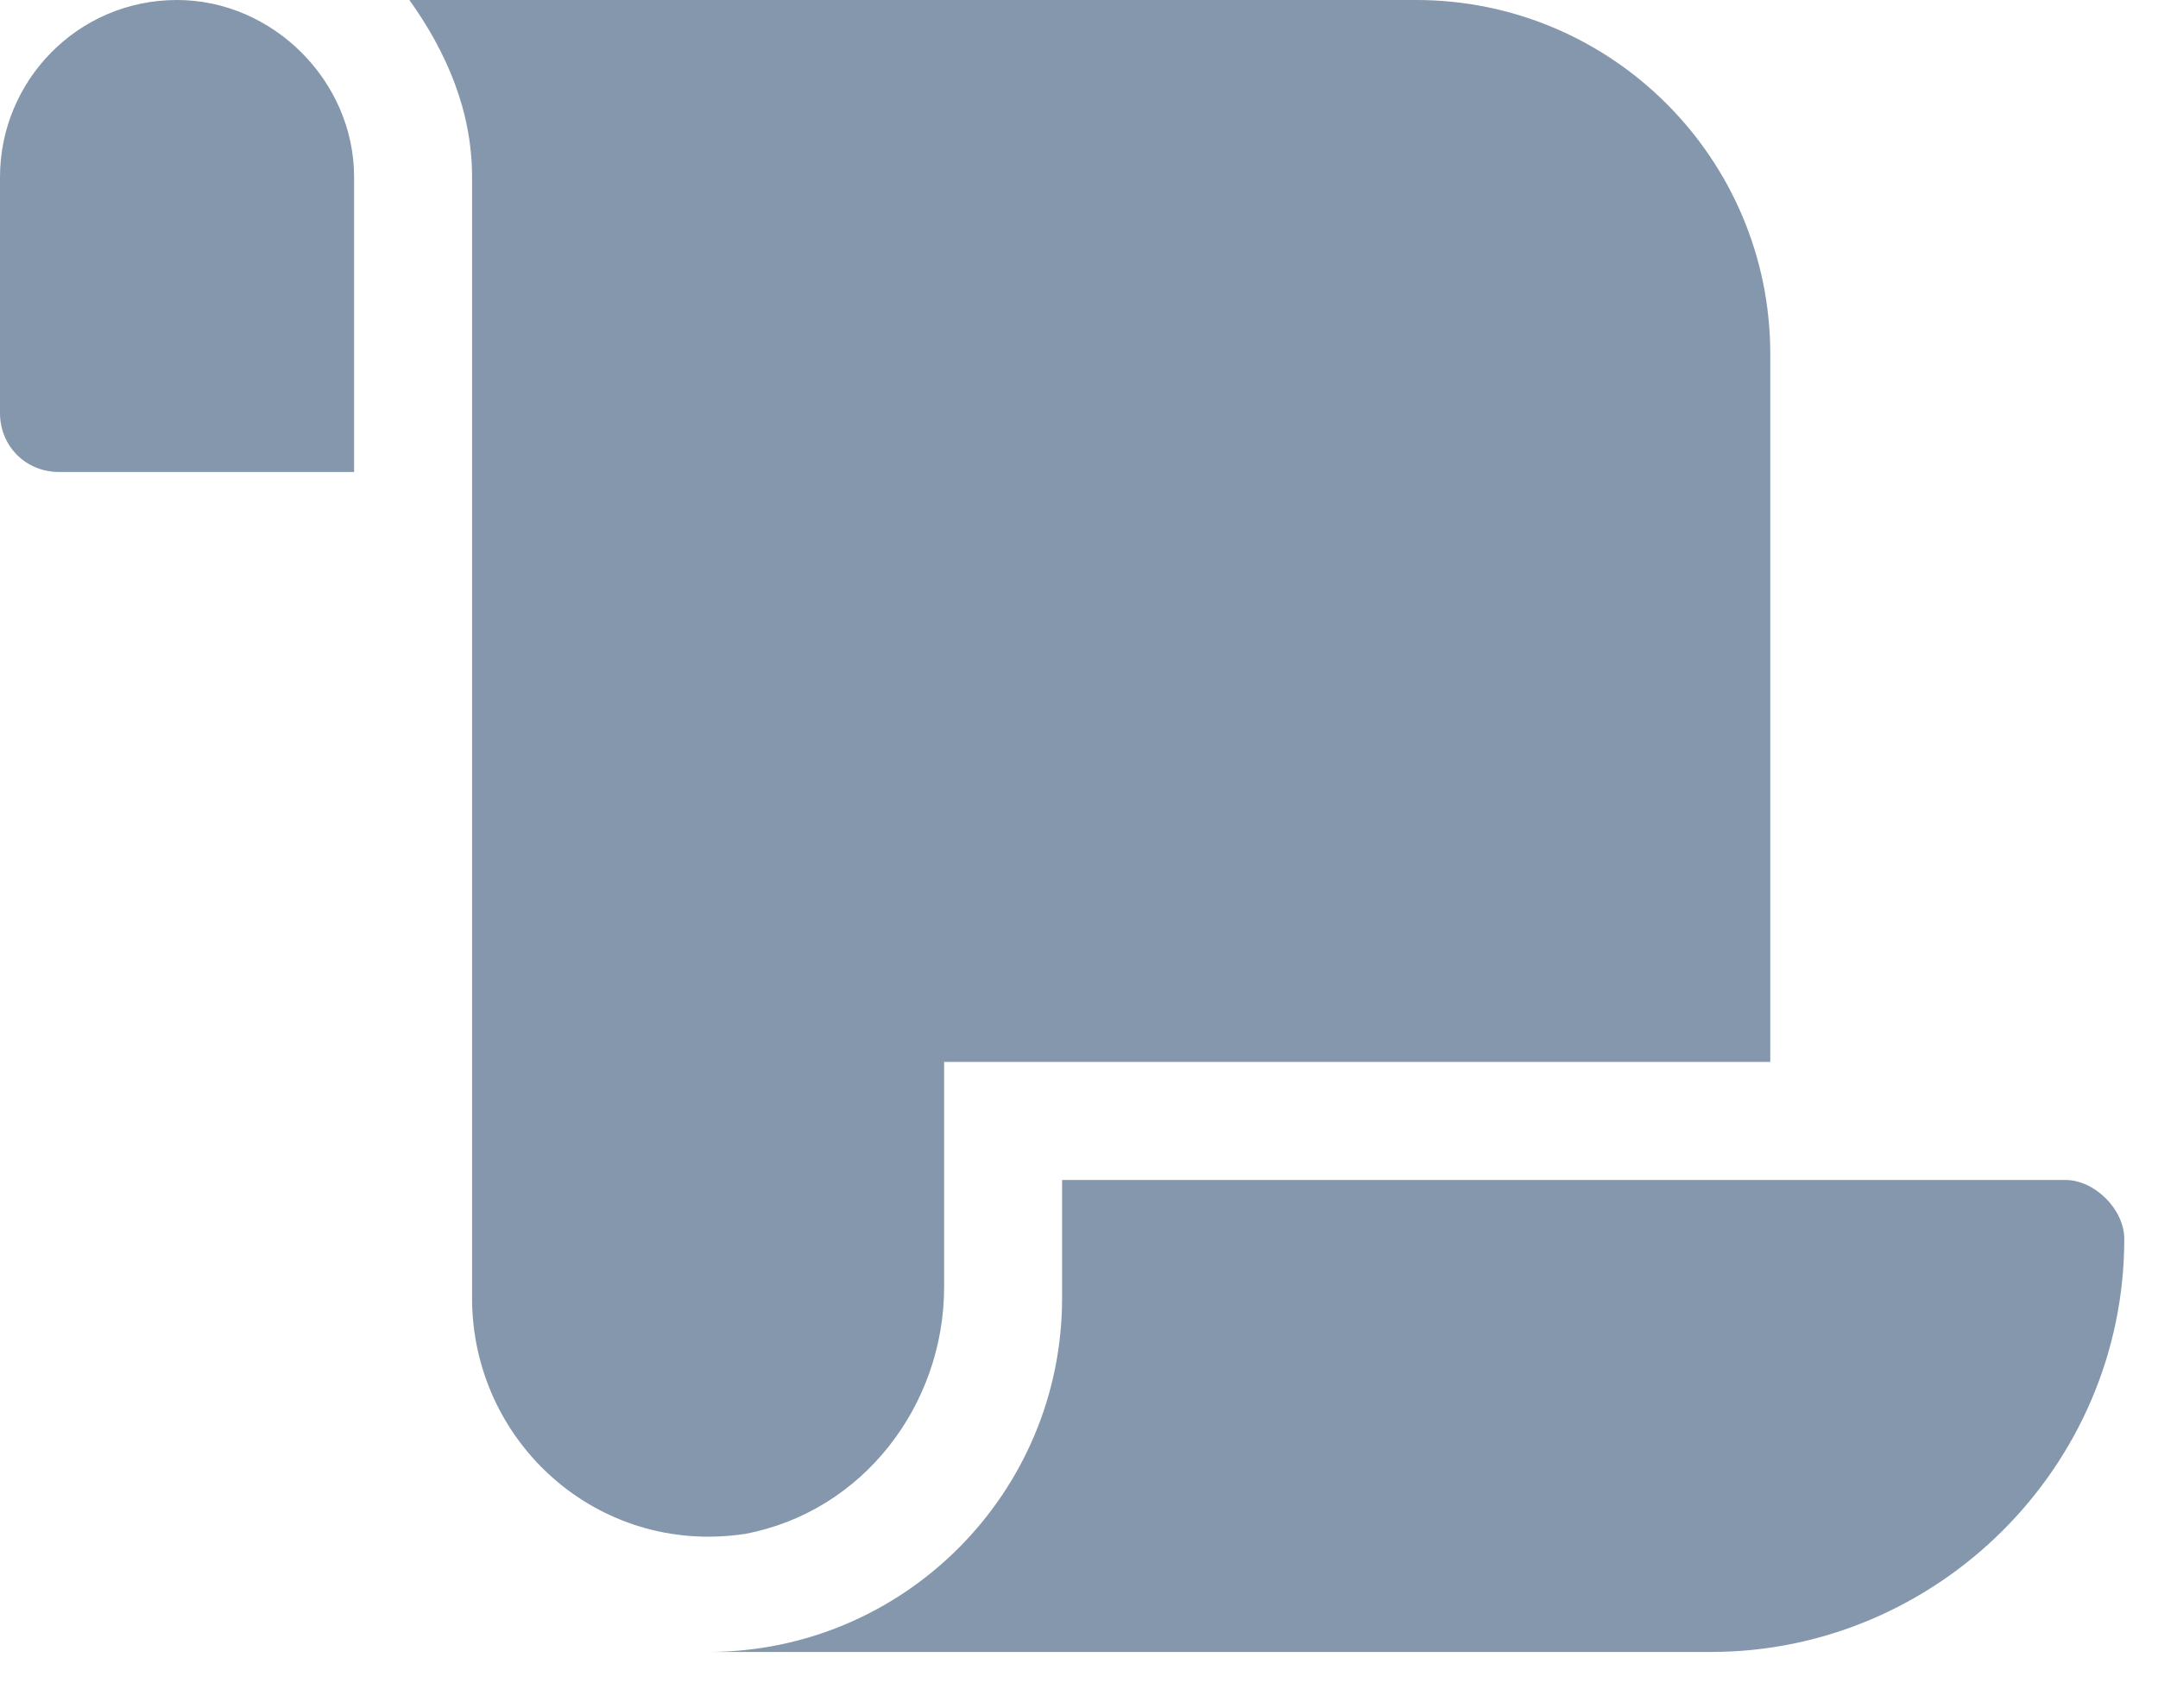 <?xml version="1.0" encoding="utf-8"?>
<svg xmlns="http://www.w3.org/2000/svg" width="24" height="19" viewBox="0 0 24 19" fill="none">
<path d="M1.969 0C0.861 0 0 0.902 0 1.969V4.594C0 4.963 0.287 5.25 0.656 5.25H3.938V1.969C3.938 0.902 3.035 0 1.969 0ZM10.5 14.315V11.812H19.688V3.938C19.688 1.764 17.924 0 15.75 0H4.553C4.963 0.574 5.25 1.23 5.25 1.969V14.438C5.25 16.037 6.645 17.309 8.285 17.062C9.598 16.816 10.5 15.627 10.5 14.315ZM11.812 13.125V14.438C11.812 16.611 10.049 18.375 7.875 18.375H19.031C21.533 18.375 23.625 16.324 23.625 13.781C23.625 13.453 23.297 13.125 22.969 13.125H11.812Z" fill="#8597AD"/>
</svg>
